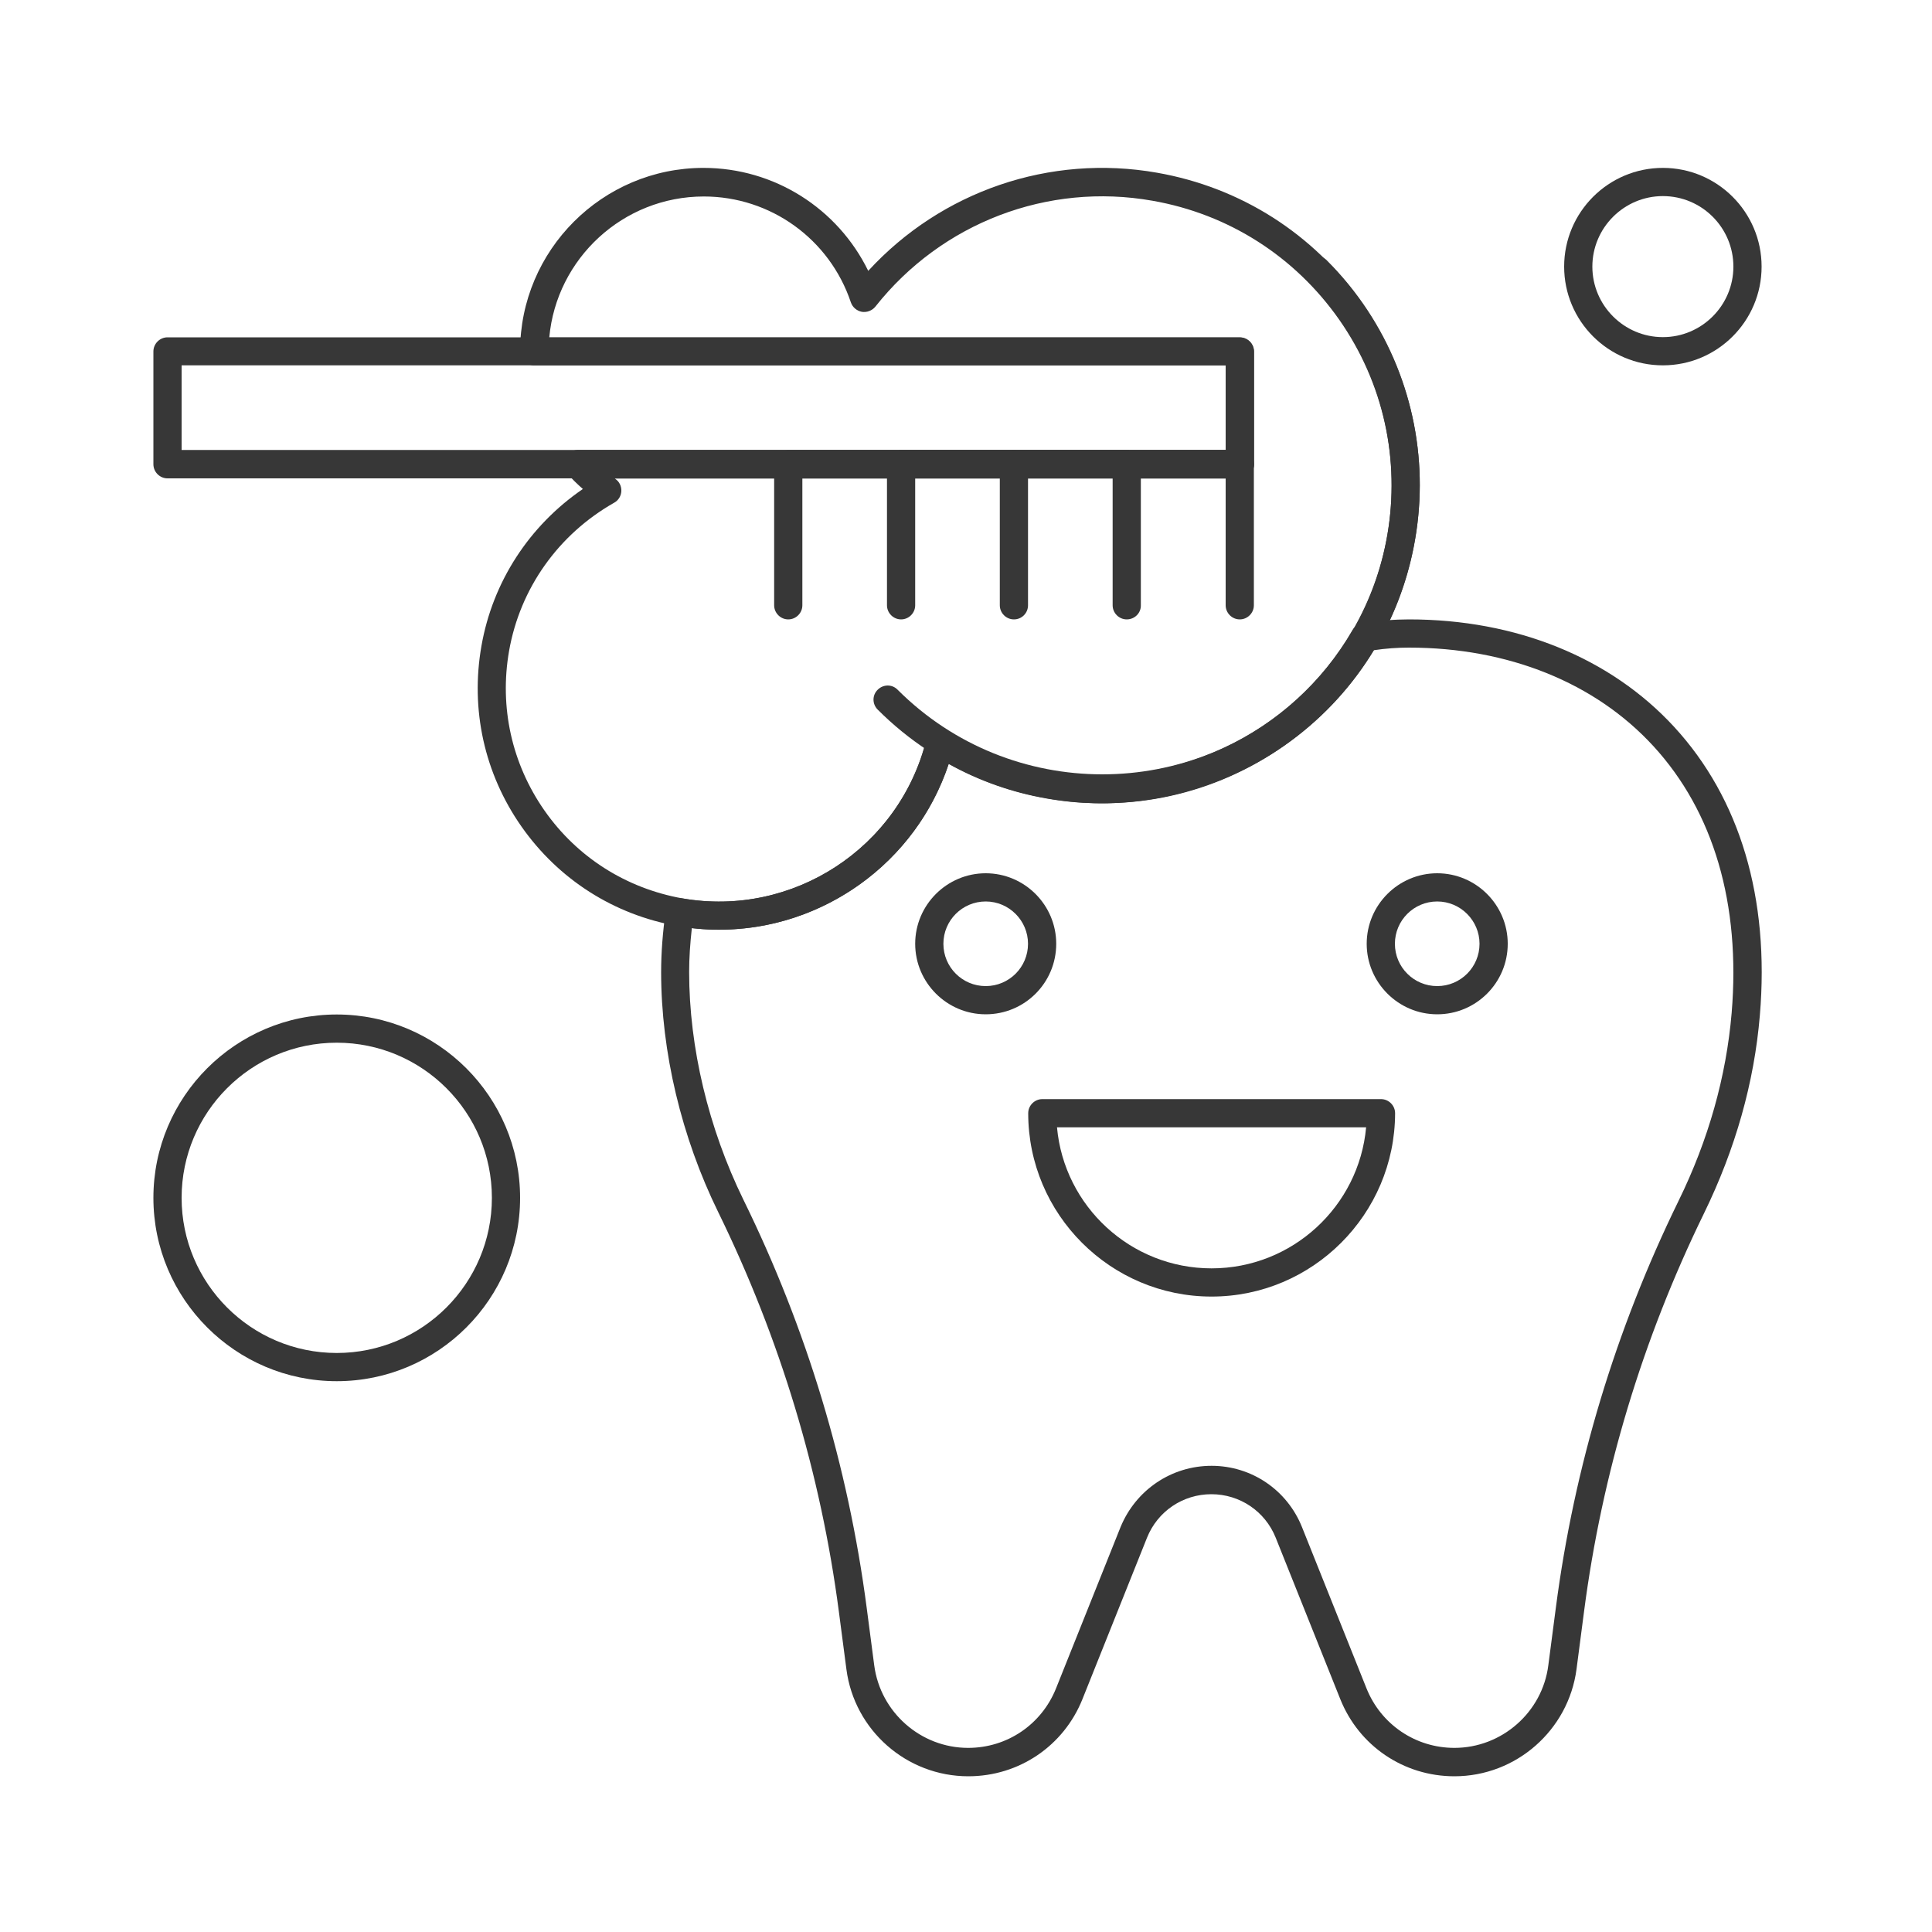 <?xml version="1.0" encoding="UTF-8"?> <svg xmlns="http://www.w3.org/2000/svg" xmlns:xlink="http://www.w3.org/1999/xlink" version="1.1" id="Layer_1" x="0px" y="0px" viewBox="0 0 100 100" style="enable-background:new 0 0 100 100;" xml:space="preserve"> <style type="text/css"> .st0{fill:#373737;} </style> <g> <g> <path class="st0" d="M51.02,52.5c-2.01,0-3.65-1.64-3.65-3.65c0-2.01,1.64-3.65,3.65-3.65c2.01,0,3.65,1.64,3.65,3.65 C54.67,50.87,53.04,52.5,51.02,52.5z M51.02,46.66c-1.21,0-2.19,0.98-2.19,2.19c0,1.21,0.98,2.19,2.19,2.19 c1.21,0,2.19-0.98,2.19-2.19C53.21,47.65,52.23,46.66,51.02,46.66z"></path> </g> <g> <path class="st0" d="M74.39,52.5c-2.01,0-3.65-1.64-3.65-3.65c0-2.01,1.64-3.65,3.65-3.65c2.01,0,3.65,1.64,3.65,3.65 C78.04,50.87,76.4,52.5,74.39,52.5z M74.39,46.66c-1.21,0-2.19,0.98-2.19,2.19c0,1.21,0.98,2.19,2.19,2.19 c1.21,0,2.19-0.98,2.19-2.19C76.58,47.65,75.6,46.66,74.39,46.66z"></path> </g> <g> <path class="st0" d="M62.71,67.11c-5.23,0-9.49-4.26-9.49-9.49c0-0.4,0.33-0.73,0.73-0.73h17.53c0.4,0,0.73,0.33,0.73,0.73 C72.2,62.85,67.94,67.11,62.71,67.11z M54.71,58.35c0.37,4.09,3.82,7.3,8,7.3c4.18,0,7.63-3.21,8-7.3H54.71z"></path> </g> <g> <path class="st0" d="M86.07,18.91c-2.82,0-5.11-2.29-5.11-5.11s2.29-5.11,5.11-5.11c2.82,0,5.11,2.29,5.11,5.11 S88.89,18.91,86.07,18.91z M86.07,10.15c-2.01,0-3.65,1.64-3.65,3.65s1.64,3.65,3.65,3.65c2.01,0,3.65-1.64,3.65-3.65 S88.09,10.15,86.07,10.15z"></path> </g> <g> <path class="st0" d="M17.43,71.49c-5.23,0-9.49-4.26-9.49-9.49s4.26-9.49,9.49-9.49s9.49,4.26,9.49,9.49S22.67,71.49,17.43,71.49z M17.43,53.97C13,53.97,9.4,57.57,9.4,62s3.6,8.03,8.03,8.03c4.43,0,8.03-3.6,8.03-8.03S21.86,53.97,17.43,53.97z"></path> </g> <g> <path class="st0" d="M57.06,41.54c-4.21,0-8.42-1.6-11.63-4.81c-0.29-0.29-0.29-0.75,0-1.03c0.29-0.29,0.75-0.29,1.03,0 c5.84,5.84,15.35,5.84,21.19,0c5.84-5.84,5.84-15.35,0-21.19c-0.29-0.29-0.29-0.75,0-1.03c0.29-0.29,0.75-0.29,1.03,0 c6.41,6.41,6.41,16.84,0,23.26C65.48,39.94,61.27,41.54,57.06,41.54z"></path> </g> <g> <path class="st0" d="M75.28,91.94c-2.62,0-4.94-1.57-5.91-4l-3.34-8.35c-0.55-1.37-1.86-2.25-3.33-2.25 c-1.47,0-2.78,0.88-3.33,2.25l-3.34,8.35c-0.97,2.43-3.29,4-5.91,4c-3.19,0-5.9-2.38-6.31-5.54l-0.39-2.98 c-0.94-7.17-3.04-14.13-6.24-20.67c-1.91-3.89-2.96-8.31-2.96-12.43c0-1.01,0.08-2.05,0.24-3.2c0.03-0.2,0.13-0.37,0.29-0.49 c0.16-0.12,0.36-0.16,0.56-0.13c5.71,1,11.26-2.61,12.64-8.24c0.06-0.23,0.22-0.41,0.44-0.5c0.22-0.09,0.47-0.06,0.66,0.06 c1.65,1.04,3.46,1.74,5.38,2.08c6.16,1.09,12.43-1.84,15.57-7.28c0.11-0.19,0.3-0.32,0.52-0.36c0.88-0.14,1.67-0.2,2.41-0.2 c5.55,0,10.43,1.98,13.73,5.57c3.41,3.71,4.94,8.87,4.43,14.92c-0.29,3.48-1.27,6.93-2.89,10.25c-3.19,6.53-5.28,13.46-6.21,20.61 L81.6,86.4C81.18,89.56,78.47,91.94,75.28,91.94z M62.71,75.87c2.07,0,3.91,1.25,4.68,3.17l3.34,8.35 c0.75,1.87,2.54,3.08,4.55,3.08c2.45,0,4.55-1.84,4.86-4.27l0.39-2.98c0.95-7.3,3.09-14.39,6.35-21.06 c1.55-3.16,2.47-6.44,2.75-9.73c0.47-5.64-0.93-10.41-4.05-13.81c-3.02-3.29-7.52-5.1-12.66-5.1c-0.57,0-1.18,0.04-1.85,0.14 c-3.5,5.77-10.25,8.85-16.9,7.67c-1.78-0.31-3.49-0.91-5.07-1.79c-1.85,5.59-7.44,9.18-13.29,8.5c-0.09,0.8-0.14,1.55-0.14,2.27 c0,3.91,1,8.09,2.81,11.79c3.28,6.68,5.42,13.79,6.38,21.12l0.39,2.98c0.32,2.43,2.41,4.27,4.86,4.27c2.02,0,3.8-1.21,4.55-3.08 l3.34-8.35C58.79,77.12,60.63,75.87,62.71,75.87z"></path> </g> <g> <path class="st0" d="M37.23,48.12c-0.72,0-1.44-0.06-2.16-0.19c-3.29-0.58-6.16-2.41-8.08-5.15c-1.92-2.74-2.65-6.06-2.07-9.35 c0.58-3.31,2.47-6.22,5.25-8.12c-0.29-0.25-0.56-0.52-0.81-0.8c-0.19-0.22-0.24-0.52-0.12-0.79c0.12-0.26,0.38-0.43,0.67-0.43 h33.54v-4.38H27.65c-0.4,0-0.73-0.33-0.73-0.73c0-5.23,4.26-9.49,9.49-9.49c3.67,0,6.95,2.1,8.53,5.33 c3.78-4.12,9.4-6.06,14.95-5.08l0,0c4.33,0.76,8.1,3.16,10.62,6.76c2.52,3.6,3.49,7.96,2.72,12.29 c-0.76,4.33-3.16,8.09-6.76,10.61c-3.6,2.52-7.96,3.49-12.29,2.72c-1.78-0.31-3.49-0.91-5.07-1.79 C47.41,44.68,42.56,48.12,37.23,48.12z M31.81,24.76c0.01,0.01,0.03,0.02,0.04,0.03c0.21,0.14,0.32,0.38,0.31,0.63 c-0.01,0.25-0.15,0.48-0.37,0.6c-2.89,1.64-4.87,4.43-5.44,7.67c-0.51,2.91,0.14,5.84,1.83,8.26c1.69,2.42,4.23,4.03,7.14,4.55 c5.71,1,11.25-2.61,12.64-8.24c0.06-0.23,0.22-0.41,0.44-0.5c0.22-0.09,0.47-0.06,0.66,0.06c1.65,1.04,3.46,1.74,5.38,2.08 c3.94,0.69,7.92-0.19,11.2-2.48c3.28-2.29,5.47-5.73,6.16-9.67c0.69-3.94-0.19-7.92-2.48-11.2c-2.3-3.28-5.73-5.47-9.67-6.16l0,0 c-5.42-0.96-10.91,1.14-14.34,5.48c-0.17,0.21-0.44,0.31-0.7,0.27c-0.26-0.05-0.48-0.23-0.57-0.49c-1.1-3.28-4.16-5.48-7.61-5.48 c-4.18,0-7.63,3.21-8,7.3h35.75c0.4,0,0.73,0.33,0.73,0.73v5.84c0,0.4-0.33,0.73-0.73,0.73H31.81z"></path> </g> <g> <path class="st0" d="M64.17,24.76H8.67c-0.4,0-0.73-0.33-0.73-0.73v-5.84c0-0.4,0.33-0.73,0.73-0.73h55.5 c0.4,0,0.73,0.33,0.73,0.73v5.84C64.9,24.43,64.57,24.76,64.17,24.76z M9.4,23.29h54.04v-4.38H9.4V23.29z"></path> </g> <g> <path class="st0" d="M64.17,32.06c-0.4,0-0.73-0.33-0.73-0.73v-6.57H41.53v6.57c0,0.4-0.33,0.73-0.73,0.73 c-0.4,0-0.73-0.33-0.73-0.73v-7.3c0-0.4,0.33-0.73,0.73-0.73h23.37c0.4,0,0.73,0.33,0.73,0.73v7.3 C64.9,31.73,64.57,32.06,64.17,32.06z"></path> </g> <g> <path class="st0" d="M58.32,32.06c-0.4,0-0.73-0.33-0.73-0.73v-6.57H47.37v6.57c0,0.4-0.33,0.73-0.73,0.73 c-0.4,0-0.73-0.33-0.73-0.73v-7.3c0-0.4,0.33-0.73,0.73-0.73h11.68c0.4,0,0.73,0.33,0.73,0.73v7.3 C59.06,31.73,58.73,32.06,58.32,32.06z"></path> </g> <g> <path class="st0" d="M52.48,32.06c-0.4,0-0.73-0.33-0.73-0.73v-7.3c0-0.4,0.33-0.73,0.73-0.73c0.4,0,0.73,0.33,0.73,0.73v7.3 C53.21,31.73,52.89,32.06,52.48,32.06z"></path> </g> </g> </svg> 